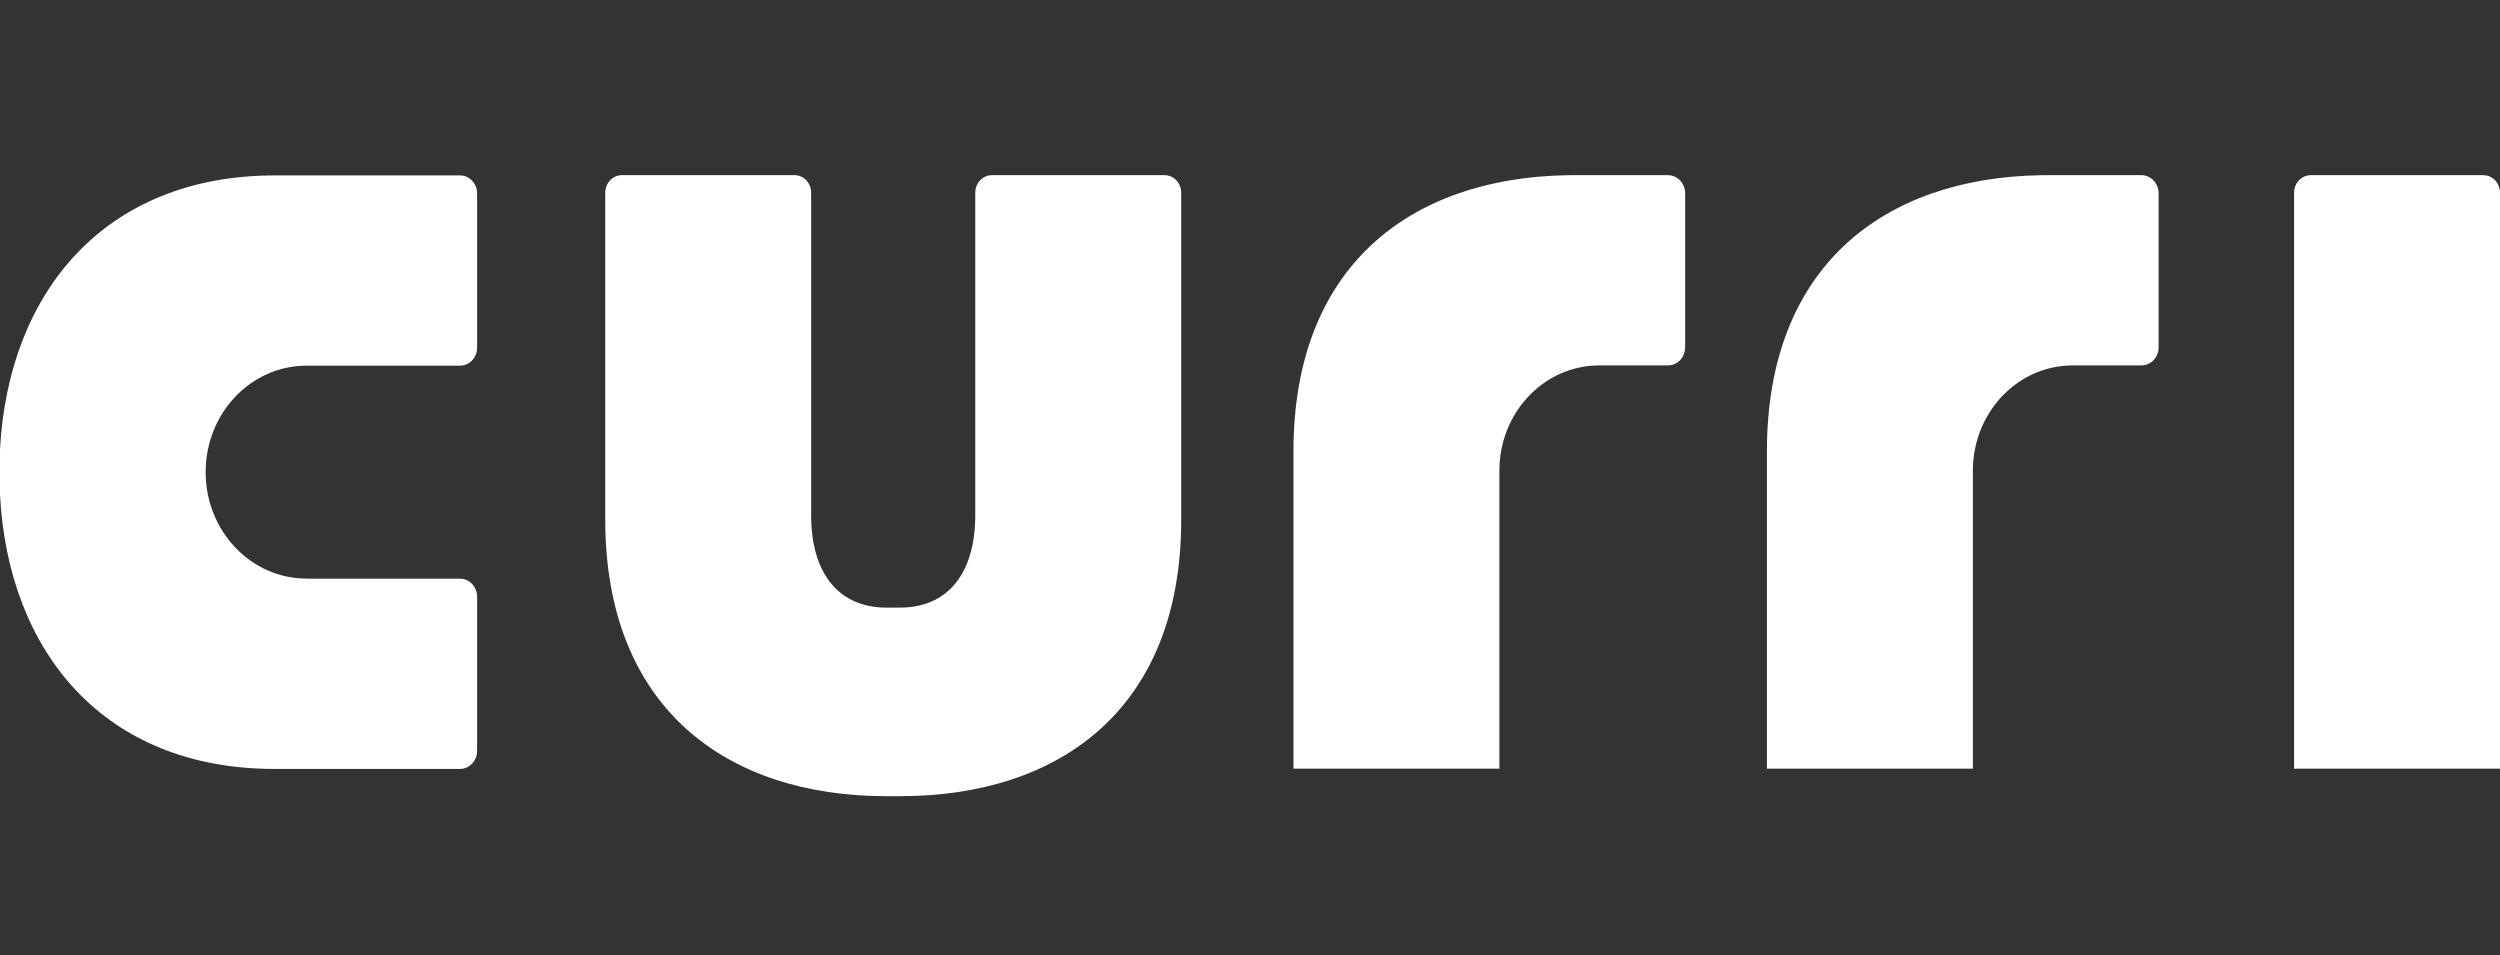 <svg width="157" height="60" viewBox="0 0 157 60" fill="none" xmlns="http://www.w3.org/2000/svg">
<rect x="0" y="0" width="157" height="60" fill="#333333" stroke="none"/>
<path fill-rule="evenodd" clip-rule="evenodd" d="M49.897 11C50.474 11 50.94 11.493 50.94 12.102V32.33C50.94 36.164 52.793 38.158 55.663 38.158H56.524C59.395 38.158 61.247 36.164 61.247 32.33V12.102C61.247 11.493 61.715 11 62.291 11H73.136C73.712 11 74.179 11.493 74.179 12.102V32.666C74.179 44.478 66.588 50 56.524 50H55.663C45.6 50 38.009 44.44 38.009 32.628V12.102C38.009 11.493 38.477 11 39.053 11H49.897Z" fill="white"/>
<path fill-rule="evenodd" clip-rule="evenodd" d="M28.887 11.015C29.482 11.015 29.963 11.525 29.963 12.151V21.828C29.963 22.456 29.482 22.964 28.887 22.964H19.247C15.749 22.964 12.915 25.957 12.915 29.649C12.915 33.342 15.749 36.335 19.247 36.335V36.34H28.887C29.482 36.34 29.963 36.848 29.963 37.477V47.153C29.963 47.78 29.482 48.289 28.887 48.289H17.244C6.559 48.289 0.522 40.979 0 31.069V28.234C0.525 18.324 6.596 11.015 17.281 11.015H28.887Z" fill="white"/>
<path fill-rule="evenodd" clip-rule="evenodd" d="M155.956 11C156.475 11 156.905 11.4 156.986 11.923L157 12.102V48.274H144.068V12.102C144.068 11.555 144.446 11.1 144.943 11.014L145.112 11H155.956Z" fill="white"/>
<path fill-rule="evenodd" clip-rule="evenodd" d="M104.75 11C105.286 11 105.73 11.413 105.813 11.953L105.828 12.137V21.813C105.828 22.378 105.437 22.846 104.925 22.934L104.75 22.949H100.423C97.08 22.949 94.348 25.716 94.17 29.198L94.161 29.561V48.274H81.23V28.334C81.23 16.73 88.557 11.195 98.356 11.005L98.883 11H104.75Z" fill="white"/>
<path fill-rule="evenodd" clip-rule="evenodd" d="M134.485 11C135.021 11 135.464 11.413 135.547 11.953L135.561 12.137V21.813C135.561 22.378 135.172 22.846 134.659 22.934L134.485 22.949H130.157C126.815 22.949 124.083 25.716 123.904 29.198L123.895 29.561V48.274H110.963V28.334C110.963 16.73 118.292 11.195 128.09 11.005L128.618 11H134.485Z" fill="white"/>
</svg>
